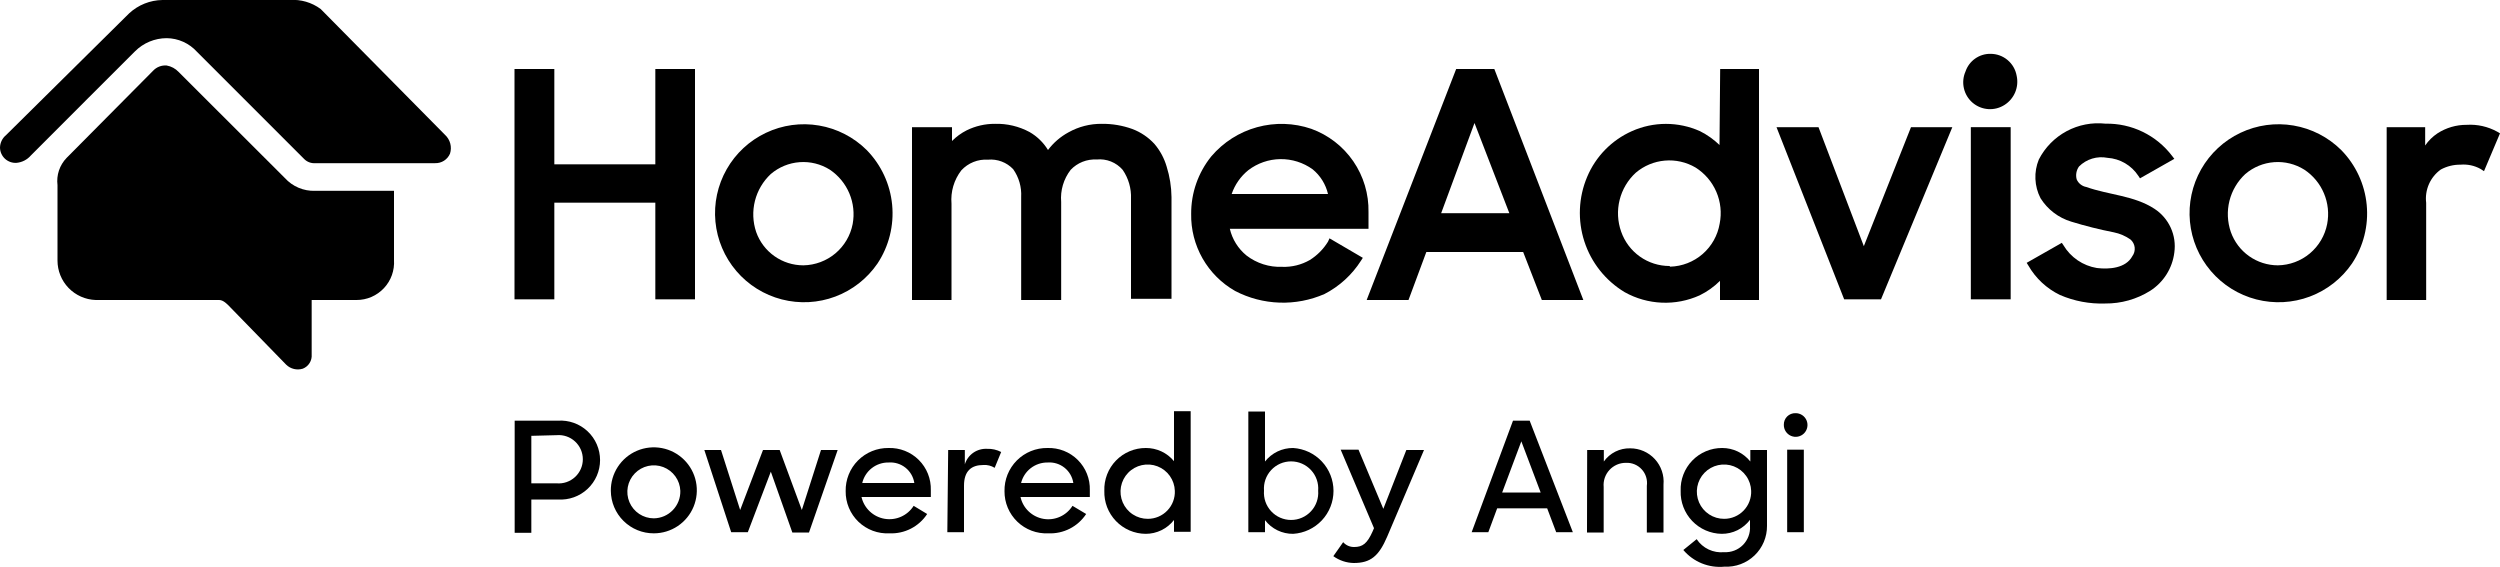 <svg width="150" height="34" viewBox="0 0 150 34" fill="none" xmlns="http://www.w3.org/2000/svg">
<g id="Layer 2">
<g id="Layer 1">
<path id="Vector" d="M17.09 10.68L10.72 4.32C10.529 4.115 10.276 3.978 10 3.93C9.85 3.918 9.7 3.939 9.559 3.993C9.419 4.046 9.293 4.131 9.19 4.24L4 9.47C3.791 9.685 3.634 9.944 3.538 10.227C3.443 10.511 3.413 10.813 3.45 11.11V15.63C3.449 16.245 3.688 16.836 4.115 17.278C4.543 17.72 5.125 17.979 5.74 18H13.15C13.4 18 13.64 18.25 13.81 18.43L17.17 21.88C17.299 22.007 17.46 22.096 17.637 22.138C17.813 22.181 17.997 22.174 18.17 22.12C18.338 22.054 18.48 21.936 18.575 21.783C18.671 21.63 18.715 21.45 18.7 21.27V18H21.39C21.698 18.001 22.004 17.938 22.287 17.816C22.57 17.693 22.825 17.514 23.036 17.289C23.247 17.064 23.41 16.798 23.514 16.507C23.617 16.217 23.66 15.908 23.64 15.6V11.45H18.9C18.56 11.461 18.223 11.397 17.91 11.264C17.597 11.131 17.318 10.932 17.09 10.68Z" fill="#070441" style="fill:#070441;fill:color(display-p3 0.028 0.016 0.255);fill-opacity:1;"/>
<path id="Vector_2" d="M26.7 8.09L19.24 0.54C18.704 0.144 18.045 -0.048 17.38 1.37729e-05H9.75C9.007 0.01 8.295 0.295 7.75 0.8L0.37 8.1C0.258 8.191 0.167 8.305 0.103 8.434C0.039 8.564 0.004 8.706 0 8.85C0.001 8.977 0.028 9.103 0.08 9.22C0.132 9.336 0.207 9.441 0.3 9.527C0.394 9.613 0.505 9.679 0.625 9.721C0.745 9.763 0.873 9.78 1 9.77C1.329 9.738 1.634 9.58 1.85 9.33C2.72 8.45 7.99 3.19 8.1 3.08C8.604 2.575 9.287 2.291 10 2.29C10.344 2.293 10.683 2.368 10.996 2.509C11.309 2.65 11.59 2.855 11.82 3.11L18.26 9.55C18.347 9.635 18.45 9.7 18.564 9.741C18.678 9.783 18.799 9.799 18.92 9.79H26.11C26.298 9.795 26.484 9.744 26.643 9.642C26.801 9.54 26.926 9.393 27 9.22C27.064 9.023 27.069 8.811 27.016 8.611C26.963 8.411 26.853 8.23 26.7 8.09Z" fill="#070441" style="fill:#070441;fill:color(display-p3 0.028 0.016 0.255);fill-opacity:1;"/>
<path id="Vector_3" d="M39.32 9.86H33.26V4.14H30.87V17.96H33.26V12.16H39.32V17.96H41.7V4.14H39.32V9.86Z" fill="#070441" style="fill:#070441;fill:color(display-p3 0.028 0.016 0.255);fill-opacity:1;"/>
<path id="Vector_4" d="M51.999 9C51.22 8.228 50.221 7.715 49.14 7.531C48.058 7.346 46.946 7.499 45.955 7.97C44.963 8.44 44.141 9.204 43.599 10.158C43.057 11.112 42.822 12.21 42.926 13.302C43.031 14.394 43.469 15.428 44.181 16.262C44.894 17.097 45.846 17.691 46.909 17.965C47.971 18.239 49.092 18.18 50.119 17.794C51.147 17.408 52.03 16.715 52.65 15.81C53.337 14.772 53.647 13.529 53.529 12.29C53.411 11.051 52.871 9.889 51.999 9ZM48.2 15.92C47.579 15.92 46.973 15.728 46.467 15.37C45.96 15.012 45.576 14.505 45.37 13.92C45.166 13.317 45.141 12.668 45.297 12.05C45.453 11.433 45.784 10.874 46.249 10.44C46.735 10.026 47.34 9.777 47.977 9.73C48.614 9.683 49.249 9.841 49.789 10.18C50.311 10.53 50.719 11.026 50.962 11.605C51.206 12.184 51.274 12.822 51.16 13.44C51.027 14.129 50.661 14.751 50.124 15.203C49.587 15.654 48.911 15.907 48.209 15.92H48.2Z" fill="#070441" style="fill:#070441;fill:color(display-p3 0.028 0.016 0.255);fill-opacity:1;"/>
<path id="Vector_5" d="M69.27 8.64C68.903 8.24 68.448 7.931 67.94 7.74C67.353 7.528 66.733 7.423 66.11 7.43C65.41 7.422 64.72 7.598 64.11 7.94C63.628 8.201 63.209 8.562 62.88 9C62.607 8.552 62.225 8.181 61.77 7.92C61.134 7.579 60.421 7.41 59.7 7.43C59.111 7.426 58.529 7.56 58 7.82C57.674 7.985 57.377 8.201 57.12 8.46V7.63H54.72V18H57.09V12.22C57.03 11.503 57.24 10.79 57.68 10.22C57.882 10.001 58.13 9.83 58.407 9.719C58.684 9.608 58.982 9.561 59.28 9.58C59.558 9.555 59.839 9.593 60.1 9.692C60.362 9.79 60.597 9.947 60.79 10.15C61.134 10.636 61.303 11.225 61.27 11.82V18H63.67V12.12C63.612 11.428 63.815 10.739 64.24 10.19C64.439 9.98 64.682 9.815 64.951 9.708C65.221 9.601 65.51 9.554 65.8 9.57C66.09 9.54 66.384 9.581 66.656 9.689C66.927 9.797 67.169 9.969 67.36 10.19C67.711 10.7 67.887 11.311 67.86 11.93V17.93H70.29V11.82C70.282 11.202 70.185 10.589 70 10C69.855 9.5 69.606 9.037 69.27 8.64Z" fill="#070441" style="fill:#070441;fill:color(display-p3 0.028 0.016 0.255);fill-opacity:1;"/>
<path id="Vector_6" d="M79.68 14.5C79.406 14.946 79.033 15.323 78.59 15.6C78.086 15.89 77.51 16.032 76.93 16.01C76.159 16.041 75.401 15.8 74.79 15.33C74.289 14.922 73.937 14.359 73.79 13.73H82.11V12.73C82.133 11.643 81.814 10.575 81.199 9.678C80.583 8.781 79.702 8.1 78.68 7.73C77.629 7.371 76.496 7.337 75.425 7.631C74.355 7.925 73.399 8.535 72.68 9.38C71.89 10.356 71.463 11.575 71.47 12.83C71.453 13.768 71.69 14.693 72.154 15.507C72.619 16.322 73.294 16.997 74.11 17.46C74.933 17.888 75.842 18.126 76.769 18.157C77.697 18.189 78.619 18.012 79.47 17.64C80.364 17.18 81.12 16.489 81.66 15.64L81.77 15.47L79.77 14.3L79.68 14.5ZM73.9 11.64C74.091 11.079 74.438 10.583 74.9 10.21C75.453 9.789 76.126 9.556 76.821 9.547C77.516 9.538 78.196 9.753 78.76 10.16C79.221 10.538 79.545 11.059 79.68 11.64H73.9Z" fill="#070441" style="fill:#070441;fill:color(display-p3 0.028 0.016 0.255);fill-opacity:1;"/>
<path id="Vector_7" d="M87.37 4.14L82 18H84.51L85.58 15.12H91.39L92.51 18H95L89.66 4.14H87.37ZM90.56 12.79H86.47L88.47 7.38L90.56 12.79Z" fill="#070441" style="fill:#070441;fill:color(display-p3 0.028 0.016 0.255);fill-opacity:1;"/>
<path id="Vector_8" d="M103.17 8.7C102.825 8.366 102.43 8.086 102 7.87C101.357 7.582 100.66 7.433 99.955 7.433C99.25 7.433 98.553 7.582 97.91 7.87C96.701 8.409 95.742 9.389 95.23 10.61C94.709 11.841 94.65 13.219 95.063 14.49C95.476 15.761 96.335 16.841 97.48 17.53C98.163 17.912 98.926 18.127 99.708 18.16C100.489 18.193 101.268 18.043 101.98 17.72C102.432 17.499 102.844 17.205 103.2 16.85V18H105.54V4.14H103.21L103.17 8.7ZM100.17 15.96C99.533 15.96 98.911 15.762 98.392 15.393C97.872 15.024 97.48 14.502 97.27 13.9C97.053 13.289 97.02 12.627 97.177 11.997C97.333 11.368 97.672 10.798 98.15 10.36C98.642 9.944 99.25 9.691 99.891 9.636C100.532 9.58 101.175 9.725 101.73 10.05C102.285 10.398 102.721 10.907 102.98 11.509C103.239 12.111 103.309 12.777 103.18 13.42C103.06 14.127 102.699 14.771 102.157 15.242C101.615 15.712 100.927 15.98 100.21 16L100.17 15.96Z" fill="#070441" style="fill:#070441;fill:color(display-p3 0.028 0.016 0.255);fill-opacity:1;"/>
<path id="Vector_9" d="M111.83 14.77L109.11 7.63H106.59L110.65 17.96H112.86L117.14 7.63H114.66L111.83 14.77Z" fill="#070441" style="fill:#070441;fill:color(display-p3 0.028 0.016 0.255);fill-opacity:1;"/>
<path id="Vector_10" d="M120.64 7.63H118.25V17.96H120.64V7.63Z" fill="#070441" style="fill:#070441;fill:color(display-p3 0.028 0.016 0.255);fill-opacity:1;"/>
<path id="Vector_11" d="M119.43 3.23C119.1 3.225 118.777 3.325 118.507 3.516C118.238 3.706 118.036 3.977 117.93 4.29C117.79 4.607 117.756 4.961 117.834 5.299C117.911 5.637 118.095 5.941 118.359 6.166C118.624 6.391 118.953 6.524 119.299 6.546C119.645 6.569 119.989 6.479 120.28 6.29C120.563 6.108 120.784 5.844 120.913 5.533C121.041 5.222 121.072 4.879 121 4.55C120.936 4.18 120.744 3.845 120.456 3.603C120.169 3.361 119.805 3.229 119.43 3.23Z" fill="#070441" style="fill:#070441;fill:color(display-p3 0.028 0.016 0.255);fill-opacity:1;"/>
<path id="Vector_12" d="M129.27 12.53C128.05 11.73 126.53 11.7 125.18 11.22C125.052 11.197 124.933 11.143 124.832 11.063C124.73 10.983 124.651 10.879 124.6 10.76C124.565 10.629 124.559 10.492 124.584 10.359C124.608 10.226 124.661 10.1 124.74 9.99C124.96 9.77 125.231 9.607 125.53 9.516C125.828 9.426 126.144 9.41 126.45 9.47C126.821 9.494 127.181 9.605 127.502 9.792C127.823 9.98 128.096 10.239 128.3 10.55L128.4 10.7L130.46 9.53L130.33 9.36C129.863 8.744 129.257 8.247 128.562 7.91C127.867 7.573 127.102 7.405 126.33 7.42C125.524 7.331 124.709 7.488 123.995 7.872C123.281 8.256 122.7 8.848 122.33 9.57C122.177 9.941 122.107 10.34 122.125 10.741C122.142 11.142 122.246 11.534 122.43 11.89C122.855 12.569 123.512 13.07 124.28 13.3C125.118 13.558 125.969 13.771 126.83 13.94C127.189 14.012 127.53 14.159 127.83 14.37C127.971 14.492 128.06 14.663 128.081 14.848C128.101 15.034 128.051 15.22 127.94 15.37C127.55 16.1 126.54 16.17 125.81 16.08C125.398 16.012 125.005 15.855 124.66 15.62C124.315 15.385 124.024 15.078 123.81 14.72L123.71 14.57L121.6 15.77L121.7 15.93C122.14 16.698 122.802 17.315 123.6 17.7C124.454 18.068 125.38 18.243 126.31 18.21C127.264 18.22 128.201 17.956 129.01 17.45C129.406 17.197 129.741 16.86 129.992 16.462C130.243 16.065 130.402 15.617 130.46 15.15C130.531 14.645 130.457 14.131 130.246 13.667C130.035 13.203 129.697 12.808 129.27 12.53Z" fill="#070441" style="fill:#070441;fill:color(display-p3 0.028 0.016 0.255);fill-opacity:1;"/>
<path id="Vector_13" d="M140.47 9C139.691 8.228 138.692 7.715 137.61 7.531C136.529 7.346 135.417 7.499 134.425 7.97C133.434 8.44 132.611 9.204 132.069 10.158C131.528 11.112 131.293 12.21 131.397 13.302C131.501 14.394 131.94 15.428 132.652 16.262C133.365 17.097 134.317 17.691 135.379 17.965C136.442 18.239 137.563 18.18 138.59 17.794C139.617 17.408 140.501 16.715 141.12 15.81C141.809 14.773 142.121 13.53 142.002 12.29C141.884 11.05 141.343 9.888 140.47 9ZM136.67 15.92C136.051 15.918 135.448 15.725 134.943 15.367C134.438 15.009 134.057 14.504 133.85 13.92C133.642 13.318 133.613 12.668 133.767 12.05C133.922 11.432 134.253 10.873 134.72 10.44C135.206 10.026 135.811 9.777 136.448 9.73C137.084 9.683 137.719 9.841 138.26 10.18C138.785 10.528 139.195 11.023 139.438 11.603C139.682 12.183 139.749 12.822 139.63 13.44C139.497 14.13 139.13 14.754 138.591 15.206C138.052 15.658 137.373 15.91 136.67 15.92Z" fill="#070441" style="fill:#070441;fill:color(display-p3 0.028 0.016 0.255);fill-opacity:1;"/>
<path id="Vector_14" d="M149.83 7.9C149.272 7.592 148.637 7.45 148 7.49C147.38 7.486 146.772 7.663 146.25 8C145.959 8.193 145.707 8.441 145.51 8.73V7.63H143.2V18H145.57V12.17C145.524 11.788 145.581 11.401 145.736 11.049C145.891 10.697 146.137 10.393 146.45 10.17C146.813 9.975 147.219 9.875 147.63 9.88C148.05 9.844 148.472 9.934 148.84 10.14L149.04 10.27L150 8L149.83 7.9Z" fill="#070441" style="fill:#070441;fill:color(display-p3 0.028 0.016 0.255);fill-opacity:1;"/>
<path id="Vector_15" d="M30.88 25.24H33.48C33.803 25.219 34.128 25.265 34.433 25.374C34.738 25.483 35.018 25.654 35.254 25.876C35.491 26.097 35.679 26.365 35.808 26.663C35.937 26.96 36.004 27.281 36.004 27.605C36.004 27.929 35.937 28.25 35.808 28.547C35.679 28.845 35.491 29.113 35.254 29.334C35.018 29.556 34.738 29.727 34.433 29.836C34.128 29.945 33.803 29.991 33.48 29.97H31.88V31.97H30.88V25.24ZM31.88 26.15V29H33.4C33.6 29.017 33.801 28.992 33.991 28.927C34.18 28.861 34.355 28.758 34.502 28.622C34.65 28.486 34.767 28.321 34.848 28.138C34.929 27.954 34.97 27.756 34.97 27.555C34.97 27.354 34.929 27.156 34.848 26.972C34.767 26.789 34.65 26.624 34.502 26.488C34.355 26.352 34.18 26.248 33.991 26.183C33.801 26.118 33.6 26.093 33.4 26.11L31.88 26.15Z" fill="#666666" style="fill:#666666;fill:color(display-p3 0.4 0.4 0.4);fill-opacity:1;"/>
<path id="Vector_16" d="M36.65 29.45C36.644 28.939 36.79 28.437 37.07 28.009C37.35 27.58 37.75 27.245 38.221 27.045C38.692 26.845 39.212 26.79 39.714 26.886C40.217 26.982 40.679 27.225 41.043 27.585C41.407 27.945 41.656 28.404 41.758 28.905C41.86 29.407 41.81 29.927 41.616 30.4C41.422 30.873 41.091 31.278 40.666 31.563C40.241 31.848 39.741 32 39.23 32C38.55 32.003 37.897 31.736 37.413 31.258C36.929 30.78 36.655 30.13 36.65 29.45ZM40.82 29.45C40.808 29.138 40.705 28.837 40.523 28.584C40.341 28.33 40.089 28.136 39.798 28.024C39.506 27.913 39.189 27.89 38.884 27.958C38.58 28.026 38.302 28.182 38.086 28.407C37.869 28.631 37.724 28.915 37.667 29.221C37.611 29.528 37.645 29.844 37.767 30.131C37.889 30.419 38.093 30.663 38.353 30.836C38.613 31.008 38.918 31.1 39.23 31.1C39.443 31.097 39.653 31.052 39.849 30.968C40.045 30.883 40.221 30.761 40.369 30.607C40.517 30.454 40.633 30.272 40.711 30.074C40.788 29.875 40.825 29.663 40.82 29.45Z" fill="#666666" style="fill:#666666;fill:color(display-p3 0.4 0.4 0.4);fill-opacity:1;"/>
<path id="Vector_17" d="M42.26 27H43.26L44.41 30.6L45.78 27H46.78L48.11 30.6L49.26 27H50.26L48.54 31.95H47.54L46.25 28.3L44.87 31.93H43.87L42.26 27Z" fill="#666666" style="fill:#666666;fill:color(display-p3 0.4 0.4 0.4);fill-opacity:1;"/>
<path id="Vector_18" d="M50.74 29.47C50.733 29.13 50.795 28.792 50.921 28.476C51.048 28.16 51.236 27.872 51.476 27.631C51.716 27.389 52.002 27.198 52.317 27.069C52.632 26.94 52.969 26.876 53.31 26.88C53.645 26.869 53.98 26.927 54.292 27.05C54.605 27.173 54.889 27.359 55.127 27.596C55.365 27.833 55.552 28.116 55.676 28.428C55.8 28.74 55.859 29.074 55.85 29.41V29.82H51.69C51.766 30.151 51.939 30.451 52.186 30.684C52.433 30.917 52.744 31.071 53.078 31.128C53.413 31.184 53.757 31.141 54.067 31.002C54.377 30.864 54.639 30.637 54.82 30.35L55.63 30.84C55.386 31.213 55.049 31.515 54.653 31.719C54.257 31.922 53.815 32.019 53.37 32C53.028 32.018 52.687 31.965 52.366 31.846C52.045 31.726 51.753 31.542 51.506 31.305C51.26 31.068 51.065 30.783 50.933 30.467C50.801 30.151 50.735 29.812 50.74 29.47ZM51.74 28.98H54.86C54.805 28.619 54.616 28.291 54.331 28.063C54.045 27.835 53.684 27.723 53.32 27.75C52.951 27.743 52.592 27.864 52.302 28.092C52.013 28.32 51.81 28.64 51.73 29L51.74 28.98Z" fill="#666666" style="fill:#666666;fill:color(display-p3 0.4 0.4 0.4);fill-opacity:1;"/>
<path id="Vector_19" d="M56.89 27H57.89V27.86C57.977 27.577 58.156 27.332 58.399 27.163C58.642 26.995 58.935 26.913 59.23 26.93C59.522 26.919 59.811 26.985 60.07 27.12L59.68 28.07C59.477 27.943 59.239 27.883 59 27.9C58.29 27.9 57.84 28.25 57.84 29.14V31.93H56.84L56.89 27Z" fill="#666666" style="fill:#666666;fill:color(display-p3 0.4 0.4 0.4);fill-opacity:1;"/>
<path id="Vector_20" d="M60.27 29.47C60.263 29.129 60.325 28.79 60.452 28.473C60.58 28.157 60.769 27.869 61.01 27.627C61.251 27.385 61.538 27.195 61.854 27.066C62.17 26.938 62.509 26.875 62.85 26.88C63.186 26.869 63.52 26.927 63.833 27.05C64.145 27.173 64.429 27.359 64.667 27.596C64.905 27.833 65.092 28.116 65.216 28.428C65.341 28.74 65.4 29.074 65.39 29.41V29.82H61.23C61.304 30.151 61.475 30.453 61.721 30.686C61.968 30.92 62.278 31.075 62.612 31.132C62.947 31.189 63.291 31.145 63.6 31.005C63.91 30.866 64.171 30.638 64.35 30.35L65.17 30.84C64.924 31.213 64.586 31.517 64.188 31.72C63.79 31.923 63.346 32.02 62.9 32C62.559 32.016 62.218 31.963 61.898 31.843C61.578 31.723 61.286 31.539 61.04 31.302C60.794 31.065 60.598 30.78 60.466 30.465C60.334 30.15 60.267 29.812 60.27 29.47ZM61.27 28.98H64.4C64.346 28.619 64.157 28.291 63.871 28.063C63.586 27.835 63.224 27.723 62.86 27.75C62.491 27.745 62.131 27.866 61.84 28.093C61.549 28.321 61.344 28.64 61.26 29L61.27 28.98Z" fill="#666666" style="fill:#666666;fill:color(display-p3 0.4 0.4 0.4);fill-opacity:1;"/>
<path id="Vector_21" d="M66.26 29.45C66.248 29.116 66.304 28.783 66.424 28.471C66.543 28.159 66.725 27.874 66.958 27.634C67.19 27.394 67.469 27.204 67.777 27.074C68.085 26.945 68.416 26.878 68.75 26.88C69.073 26.878 69.392 26.948 69.685 27.084C69.977 27.221 70.235 27.421 70.44 27.67V24.67H71.44V31.91H70.44V31.2C70.239 31.459 69.981 31.668 69.687 31.812C69.392 31.956 69.068 32.031 68.74 32.03C68.407 32.028 68.077 31.958 67.771 31.827C67.465 31.695 67.188 31.503 66.957 31.263C66.726 31.022 66.545 30.738 66.425 30.427C66.306 30.115 66.25 29.783 66.26 29.45ZM70.49 29.45C70.481 29.13 70.376 28.819 70.191 28.558C70.006 28.296 69.747 28.095 69.448 27.979C69.149 27.864 68.822 27.839 68.509 27.909C68.196 27.978 67.91 28.138 67.688 28.369C67.465 28.599 67.316 28.891 67.258 29.206C67.2 29.522 67.237 29.847 67.363 30.142C67.489 30.436 67.699 30.688 67.968 30.863C68.236 31.039 68.55 31.132 68.87 31.13C69.089 31.13 69.306 31.086 69.507 31C69.708 30.915 69.89 30.789 70.041 30.631C70.193 30.473 70.311 30.286 70.388 30.081C70.465 29.877 70.5 29.659 70.49 29.44V29.45Z" fill="#666666" style="fill:#666666;fill:color(display-p3 0.4 0.4 0.4);fill-opacity:1;"/>
<path id="Vector_22" d="M75.9 31.21V31.93H74.9V24.69H75.9V27.69C76.101 27.435 76.358 27.229 76.651 27.088C76.944 26.948 77.266 26.877 77.59 26.88C78.246 26.921 78.861 27.21 79.31 27.688C79.76 28.167 80.01 28.799 80.01 29.455C80.01 30.111 79.76 30.743 79.31 31.222C78.861 31.7 78.246 31.989 77.59 32.03C77.264 32.034 76.942 31.962 76.649 31.82C76.355 31.677 76.099 31.469 75.9 31.21ZM79.09 29.44C79.108 29.216 79.079 28.991 79.005 28.778C78.932 28.566 78.815 28.371 78.662 28.206C78.51 28.041 78.325 27.909 78.118 27.819C77.913 27.729 77.69 27.683 77.465 27.683C77.241 27.683 77.018 27.729 76.812 27.819C76.606 27.909 76.421 28.041 76.269 28.206C76.116 28.371 75.999 28.566 75.925 28.778C75.852 28.991 75.823 29.216 75.84 29.44C75.823 29.664 75.852 29.89 75.925 30.102C75.999 30.314 76.116 30.509 76.269 30.674C76.421 30.839 76.606 30.971 76.812 31.061C77.018 31.151 77.241 31.198 77.465 31.198C77.69 31.198 77.913 31.151 78.118 31.061C78.325 30.971 78.51 30.839 78.662 30.674C78.815 30.509 78.932 30.314 79.005 30.102C79.079 29.89 79.108 29.664 79.09 29.44Z" fill="#666666" style="fill:#666666;fill:color(display-p3 0.4 0.4 0.4);fill-opacity:1;"/>
<path id="Vector_23" d="M80 33.37L80.59 32.53C80.672 32.624 80.774 32.698 80.888 32.748C81.002 32.798 81.126 32.823 81.25 32.82C81.76 32.82 82.03 32.61 82.35 31.9L82.44 31.69L80.44 26.98H81.51L83 30.53L84.38 27H85.44L83.23 32.2C82.73 33.37 82.23 33.78 81.23 33.78C80.788 33.773 80.358 33.629 80 33.37Z" fill="#666666" style="fill:#666666;fill:color(display-p3 0.4 0.4 0.4);fill-opacity:1;"/>
<path id="Vector_24" d="M90.78 25.24H91.78L94.37 31.93H93.37L92.83 30.5H89.83L89.3 31.93H88.3L90.78 25.24ZM90.13 29.55H92.44L91.28 26.48L90.13 29.55Z" fill="#666666" style="fill:#666666;fill:color(display-p3 0.4 0.4 0.4);fill-opacity:1;"/>
<path id="Vector_25" d="M95.23 27H96.23V27.69C96.408 27.439 96.646 27.236 96.921 27.098C97.197 26.96 97.502 26.892 97.81 26.9C98.088 26.899 98.364 26.956 98.619 27.067C98.874 27.179 99.103 27.343 99.292 27.548C99.48 27.753 99.623 27.995 99.712 28.259C99.802 28.523 99.835 28.803 99.81 29.08V31.95H98.81V29.15C98.835 28.973 98.821 28.793 98.768 28.622C98.716 28.451 98.626 28.294 98.505 28.163C98.385 28.031 98.237 27.927 98.072 27.859C97.906 27.791 97.728 27.761 97.55 27.77C97.365 27.769 97.181 27.807 97.011 27.881C96.842 27.956 96.689 28.064 96.564 28.201C96.439 28.337 96.344 28.499 96.284 28.674C96.225 28.85 96.203 29.035 96.22 29.22V31.95H95.22L95.23 27Z" fill="#666666" style="fill:#666666;fill:color(display-p3 0.4 0.4 0.4);fill-opacity:1;"/>
<path id="Vector_26" d="M100.84 29.45C100.827 29.116 100.883 28.783 101.003 28.471C101.123 28.159 101.304 27.874 101.537 27.634C101.769 27.394 102.048 27.204 102.356 27.074C102.664 26.945 102.995 26.878 103.33 26.88C103.654 26.879 103.975 26.951 104.267 27.091C104.56 27.232 104.817 27.436 105.02 27.69V27H106.02V31.55C106.023 31.881 105.958 32.209 105.83 32.515C105.701 32.82 105.512 33.096 105.273 33.325C105.034 33.555 104.751 33.733 104.441 33.849C104.131 33.965 103.8 34.016 103.47 34C103.008 34.045 102.542 33.978 102.111 33.804C101.681 33.63 101.3 33.354 101 33L101.8 32.35C101.978 32.618 102.226 32.832 102.516 32.969C102.807 33.106 103.13 33.162 103.45 33.13C103.657 33.142 103.865 33.109 104.059 33.035C104.253 32.961 104.429 32.846 104.575 32.699C104.722 32.551 104.835 32.374 104.908 32.18C104.982 31.985 105.013 31.777 105 31.57V31.19C104.801 31.453 104.544 31.666 104.249 31.812C103.954 31.958 103.629 32.032 103.3 32.03C102.968 32.025 102.64 31.954 102.336 31.821C102.032 31.688 101.758 31.496 101.529 31.256C101.3 31.015 101.121 30.732 101.003 30.422C100.884 30.112 100.829 29.782 100.84 29.45ZM105.07 29.45C105.06 29.13 104.956 28.819 104.77 28.558C104.585 28.296 104.326 28.095 104.027 27.979C103.728 27.864 103.401 27.839 103.088 27.909C102.775 27.978 102.49 28.138 102.267 28.369C102.044 28.599 101.895 28.891 101.837 29.206C101.779 29.521 101.816 29.847 101.942 30.142C102.068 30.436 102.279 30.688 102.547 30.863C102.815 31.039 103.129 31.132 103.45 31.13C103.668 31.13 103.885 31.086 104.086 31C104.287 30.915 104.469 30.789 104.621 30.631C104.772 30.473 104.89 30.286 104.967 30.081C105.044 29.877 105.079 29.659 105.07 29.44V29.45Z" fill="#666666" style="fill:#666666;fill:color(display-p3 0.4 0.4 0.4);fill-opacity:1;"/>
<path id="Vector_27" d="M107.73 24.79C107.871 24.788 108.009 24.828 108.128 24.905C108.246 24.983 108.339 25.093 108.394 25.224C108.449 25.354 108.463 25.497 108.436 25.636C108.409 25.775 108.341 25.902 108.242 26.002C108.142 26.102 108.014 26.17 107.876 26.197C107.737 26.224 107.593 26.209 107.463 26.154C107.333 26.099 107.222 26.006 107.145 25.888C107.068 25.77 107.028 25.631 107.03 25.49C107.027 25.397 107.043 25.305 107.077 25.219C107.111 25.133 107.163 25.054 107.228 24.989C107.294 24.923 107.372 24.872 107.458 24.838C107.545 24.803 107.637 24.787 107.73 24.79ZM107.23 26.98H108.23V31.93H107.23V26.98Z" fill="#666666" style="fill:#666666;fill:color(display-p3 0.4 0.4 0.4);fill-opacity:1;"/>
</g>
</g>
</svg>
